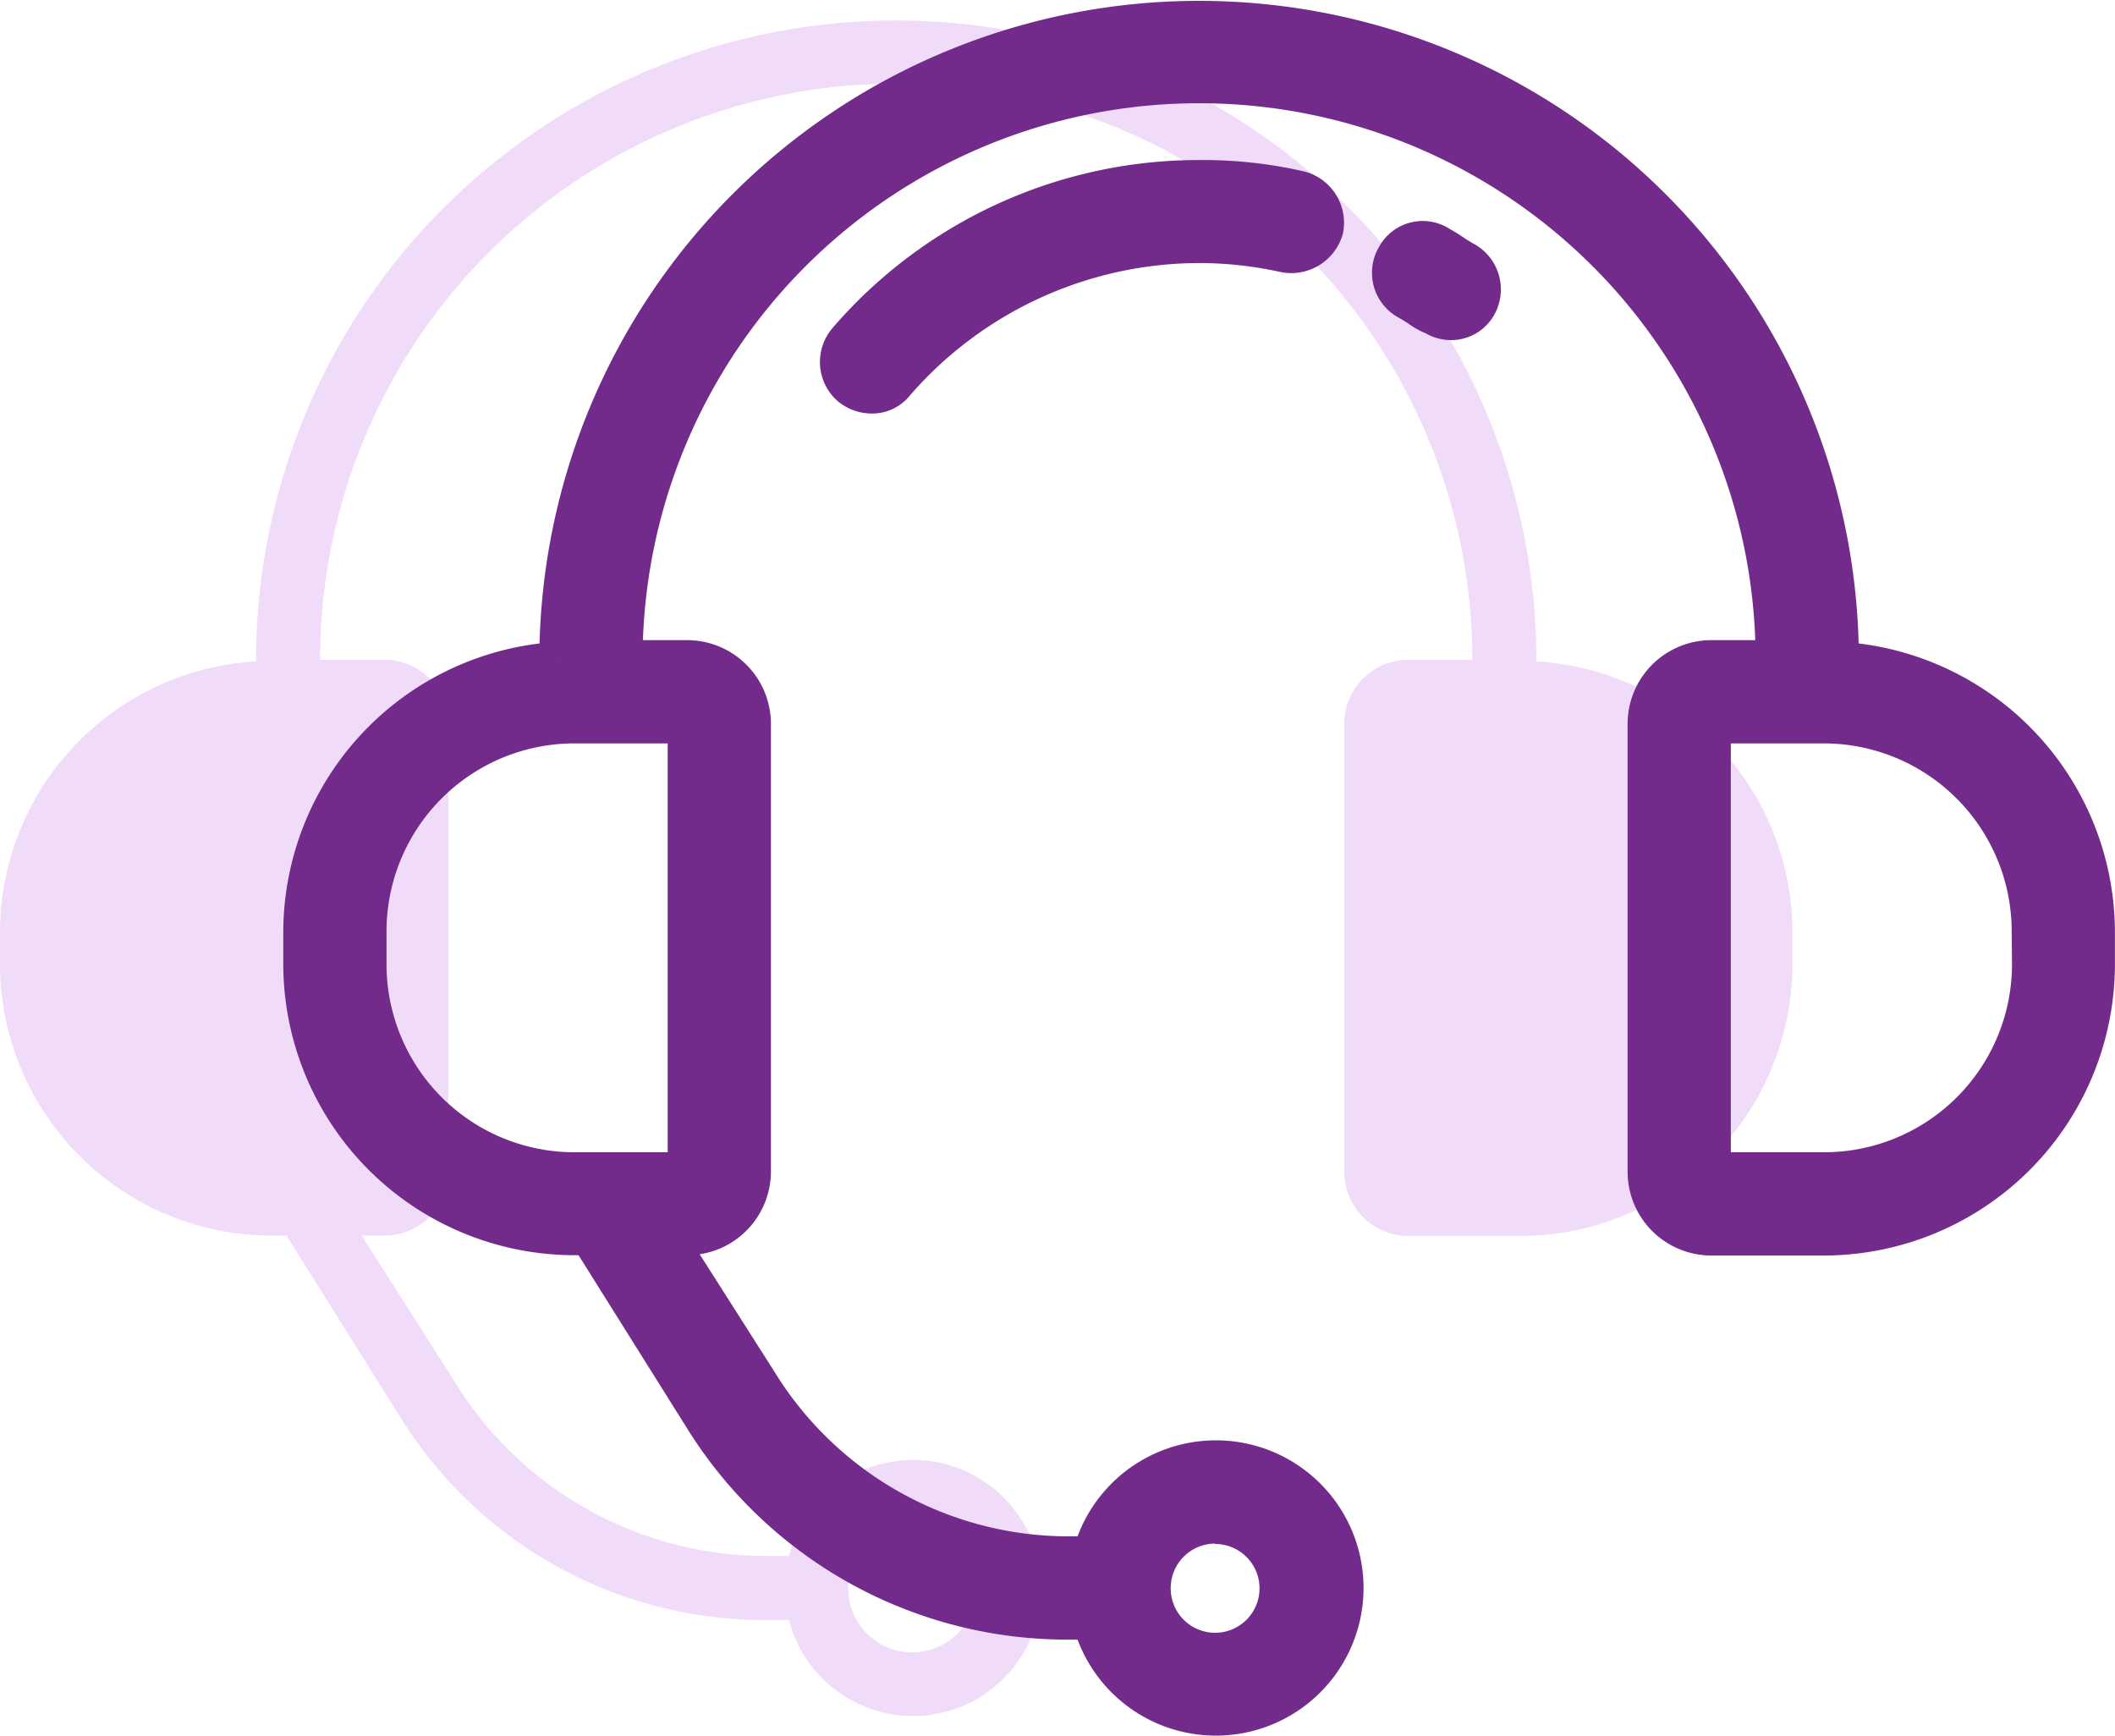 <svg xmlns="http://www.w3.org/2000/svg" width="26.96" height="22.125" viewBox="0 0 26.96 22.125">
  <g id="Group_25044" data-name="Group 25044" transform="translate(-1031 -3921.75)">
    <g id="SVGRepo_iconCarrier" transform="translate(1031 3922)">
      <g id="Group_25046" data-name="Group 25046" transform="translate(0 0)">
        <g id="Group_25045" data-name="Group 25045" transform="translate(0 0)">
          <g id="Group_25044-2" data-name="Group 25044">
            <path id="Path_264" data-name="Path 264" d="M19.584,20.181a8.16,8.16,0,1,0-16.32-.02v.02A3.463,3.463,0,0,0,0,23.628v.408A3.465,3.465,0,0,0,3.468,27.5h.184L5.1,29.81A5.456,5.456,0,0,0,9.772,32.4h.286a1.632,1.632,0,1,0,0-.816H9.772a4.655,4.655,0,0,1-3.978-2.224L4.61,27.5H4.9a.818.818,0,0,0,.816-.816V20.976A.818.818,0,0,0,4.9,20.16H4.08a7.344,7.344,0,1,1,14.688,0h-.816a.818.818,0,0,0-.816.816v5.712a.818.818,0,0,0,.816.816H19.38a3.465,3.465,0,0,0,3.468-3.468v-.408A3.463,3.463,0,0,0,19.584,20.181Zm-7.956,11a.816.816,0,1,1-.816.816A.818.818,0,0,1,11.628,31.176Z" transform="translate(0 -12)" fill="#f0dbf9"/>
          </g>
        </g>
      </g>
    </g>
    <g id="SVGRepo_iconCarrier-2" data-name="SVGRepo_iconCarrier" transform="translate(1034.861 3922)">
      <g id="Group_25046-2" data-name="Group 25046" transform="translate(0 0)">
        <g id="Group_25045-2" data-name="Group 25045" transform="translate(0 0)">
          <g id="Group_25044-3" data-name="Group 25044">
            <path id="Path_264-2" data-name="Path 264" d="M19.584,20.181a8.16,8.16,0,1,0-16.32-.02v.02A3.463,3.463,0,0,0,0,23.628v.408A3.465,3.465,0,0,0,3.468,27.5h.184L5.1,29.81A5.456,5.456,0,0,0,9.772,32.4h.286a1.632,1.632,0,1,0,0-.816H9.772a4.655,4.655,0,0,1-3.978-2.224L4.61,27.5H4.9a.818.818,0,0,0,.816-.816V20.976A.818.818,0,0,0,4.9,20.16H4.08a7.344,7.344,0,1,1,14.688,0h-.816a.818.818,0,0,0-.816.816v5.712a.818.818,0,0,0,.816.816H19.38a3.465,3.465,0,0,0,3.468-3.468v-.408A3.463,3.463,0,0,0,19.584,20.181Zm-7.956,11a.816.816,0,1,1-.816.816A.818.818,0,0,1,11.628,31.176ZM4.9,20.976v5.712H3.468A2.647,2.647,0,0,1,.816,24.036v-.408a2.647,2.647,0,0,1,2.652-2.652Zm17.136,3.06a2.647,2.647,0,0,1-2.652,2.652H17.952V20.976H19.38a2.647,2.647,0,0,1,2.652,2.652Z" transform="translate(0 -12)" fill="#722b8a" stroke="#722b8a" stroke-width="0.5"/>
            <path id="Path_265" data-name="Path 265" d="M273.077,67.435a1.866,1.866,0,0,1-.163-.1,1.881,1.881,0,0,0-.163-.1.384.384,0,0,0-.551.143.4.4,0,0,0,.143.551,1.879,1.879,0,0,1,.163.1.827.827,0,0,0,.184.1.394.394,0,0,0,.2.061.379.379,0,0,0,.347-.2A.412.412,0,0,0,273.077,67.435Z" transform="translate(-258.266 -64.355)" fill="#722b8a" stroke="#722b8a" stroke-width="0.5"/>
            <path id="Path_266" data-name="Path 266" d="M138.711,52a5.908,5.908,0,0,0-4.488,2.06.414.414,0,0,0,.041.571.43.43,0,0,0,.265.1.367.367,0,0,0,.306-.143,5.146,5.146,0,0,1,3.876-1.775,5.064,5.064,0,0,1,1.1.122.433.433,0,0,0,.49-.306.426.426,0,0,0-.306-.49A5.517,5.517,0,0,0,138.711,52Z" transform="translate(-127.287 -49.96)" fill="#722b8a" stroke="#722b8a" stroke-width="0.5"/>
          </g>
        </g>
      </g>
    </g>
  </g>
</svg>
